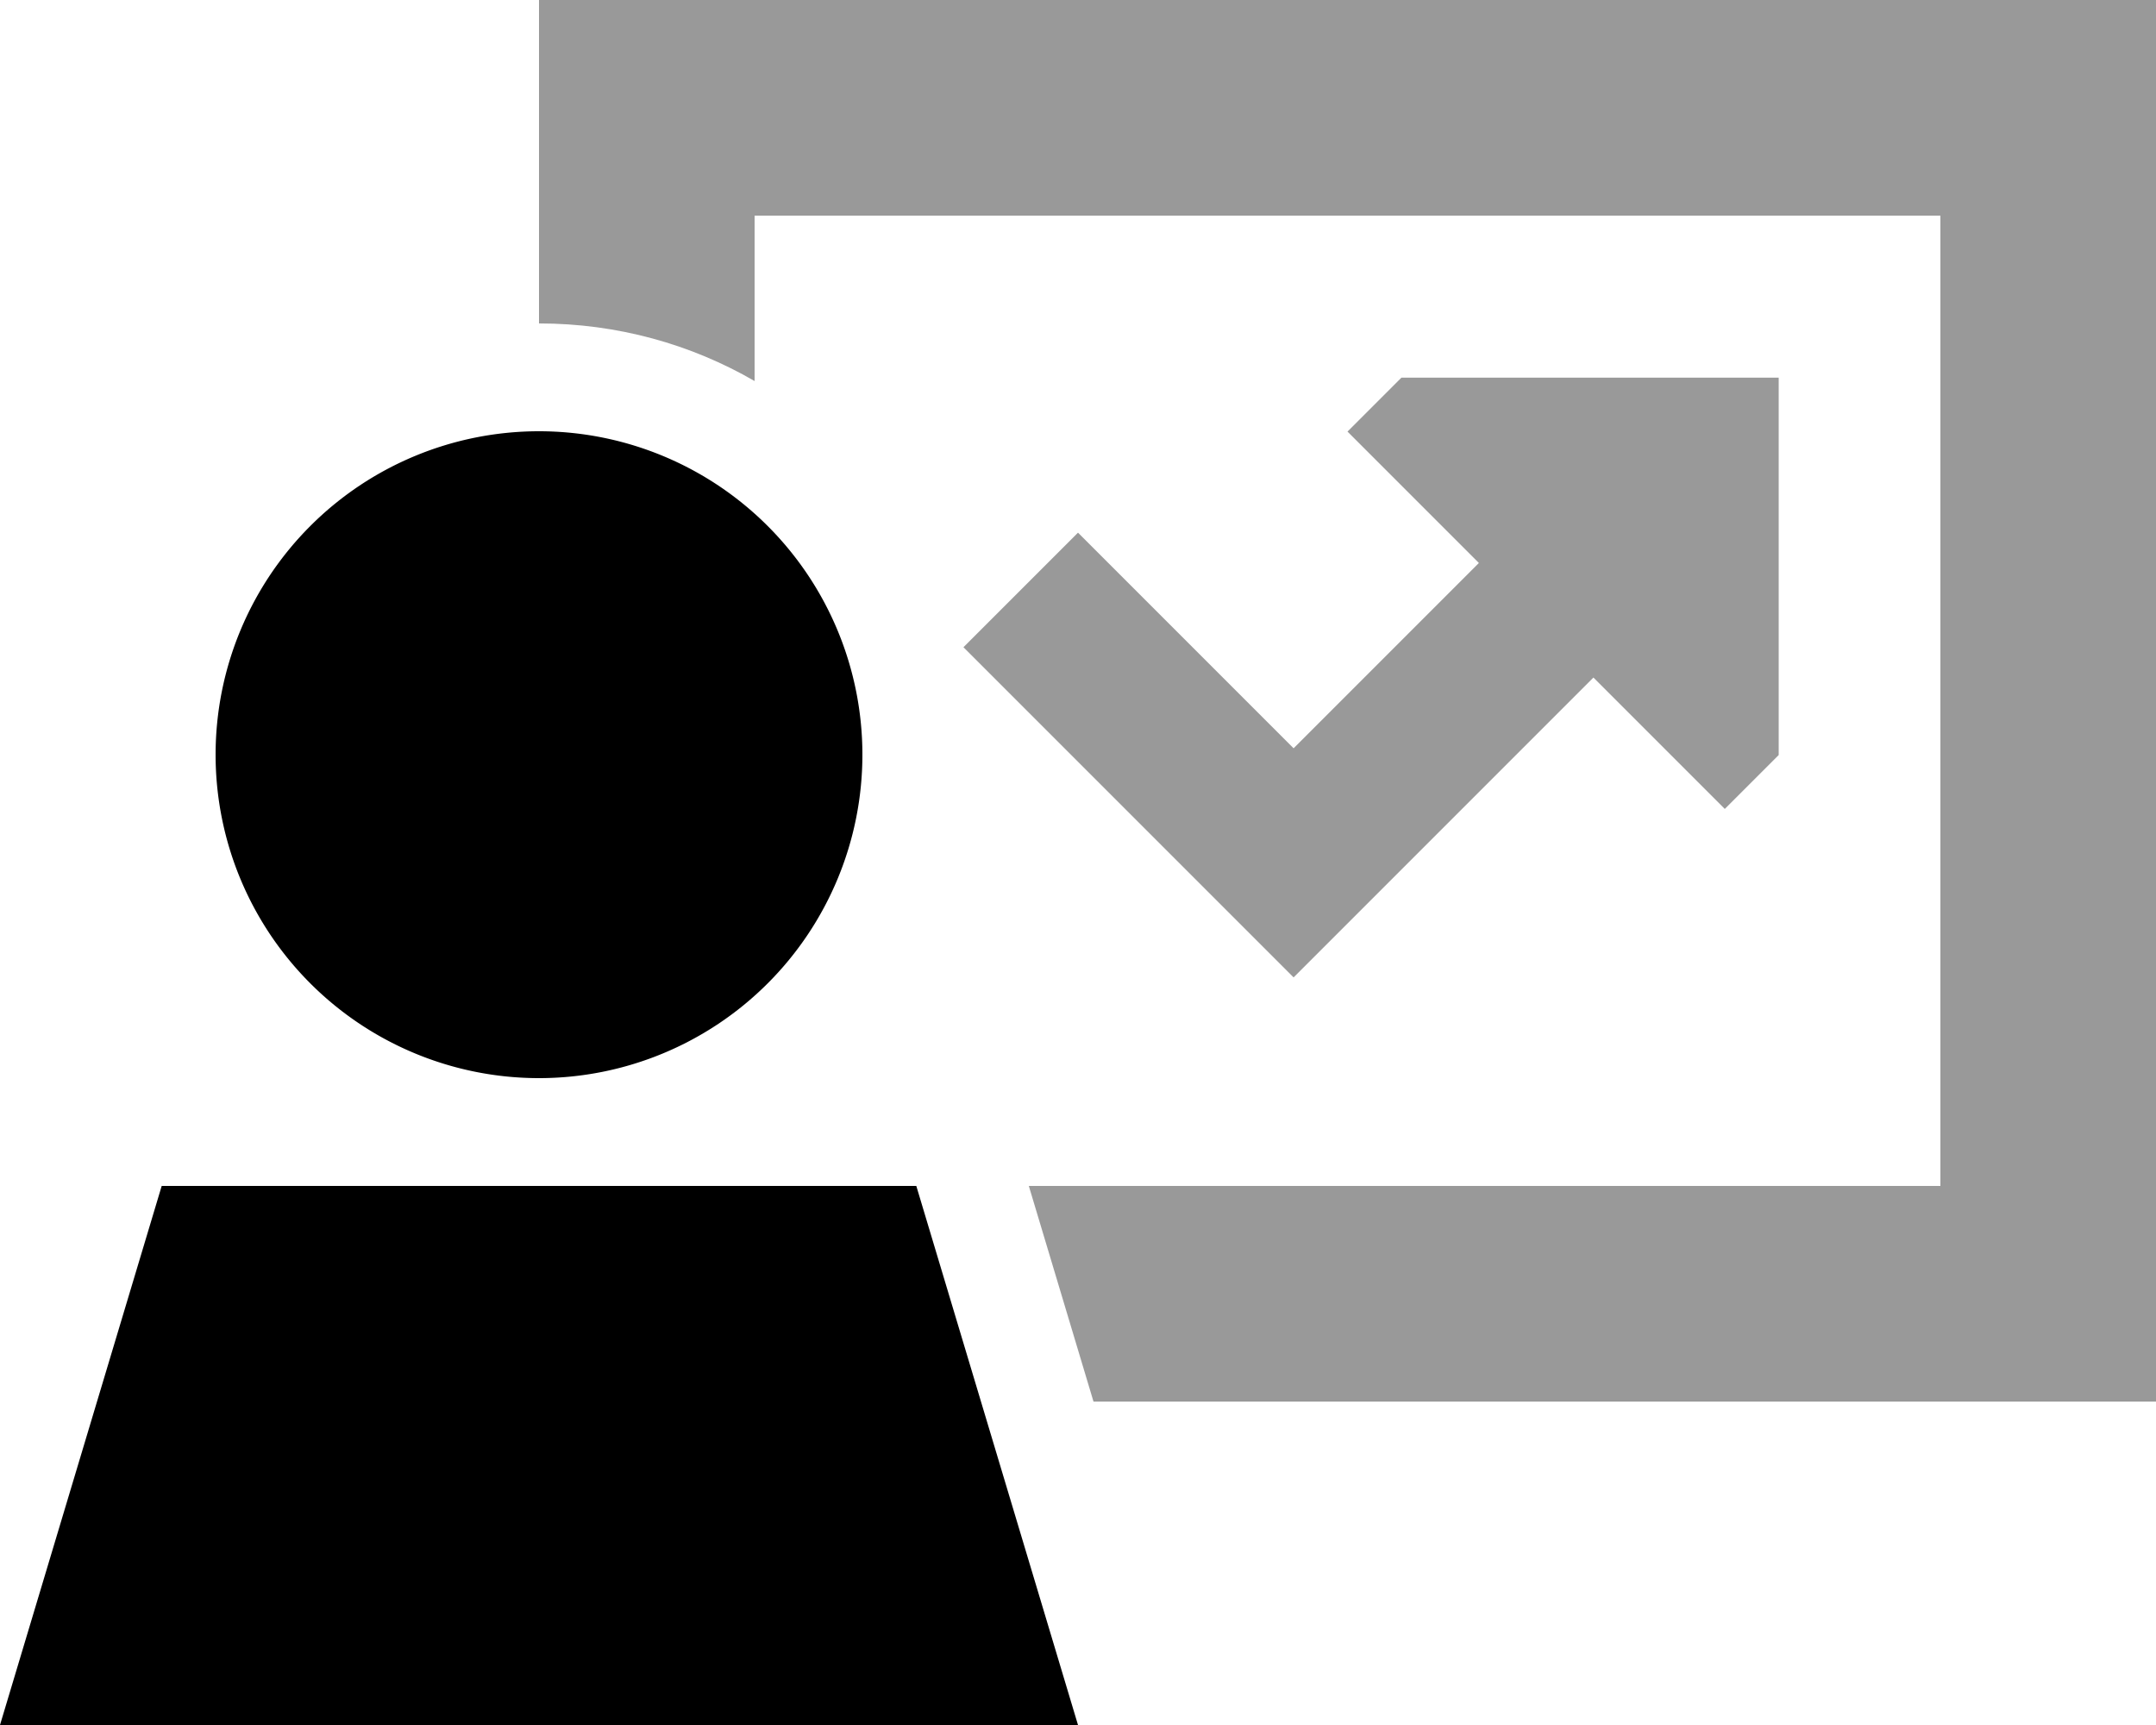 <svg xmlns="http://www.w3.org/2000/svg" viewBox="0 0 640 512"><!--! Font Awesome Pro 6.6.0 by @fontawesome - https://fontawesome.com License - https://fontawesome.com/license (Commercial License) Copyright 2024 Fonticons, Inc. --><path class="fa-secondary" style="fill:inherit;opacity:.4;" d="M160 0l32 0L608 0l32 0 0 32 0 352 0 32-32 0-283.4 0-19.2-64L576 352l0-288L224 64l0 49.1C205.2 102.2 183.3 96 160 96l0-64 0-32zM286.1 192L320 158.1l17 17 47 47 55-55-39-39 16-16 112 0 0 112-16 16-39-39-72 72-17 17-17-17-64-64-17-17z"/><path class="fa-primary" style="fill:inherit;opacity:1;" d="M160 320a96 96 0 1 0 0-192 96 96 0 1 0 0 192zM320 512L272 352 48 352 0 512l320 0z"/></svg>